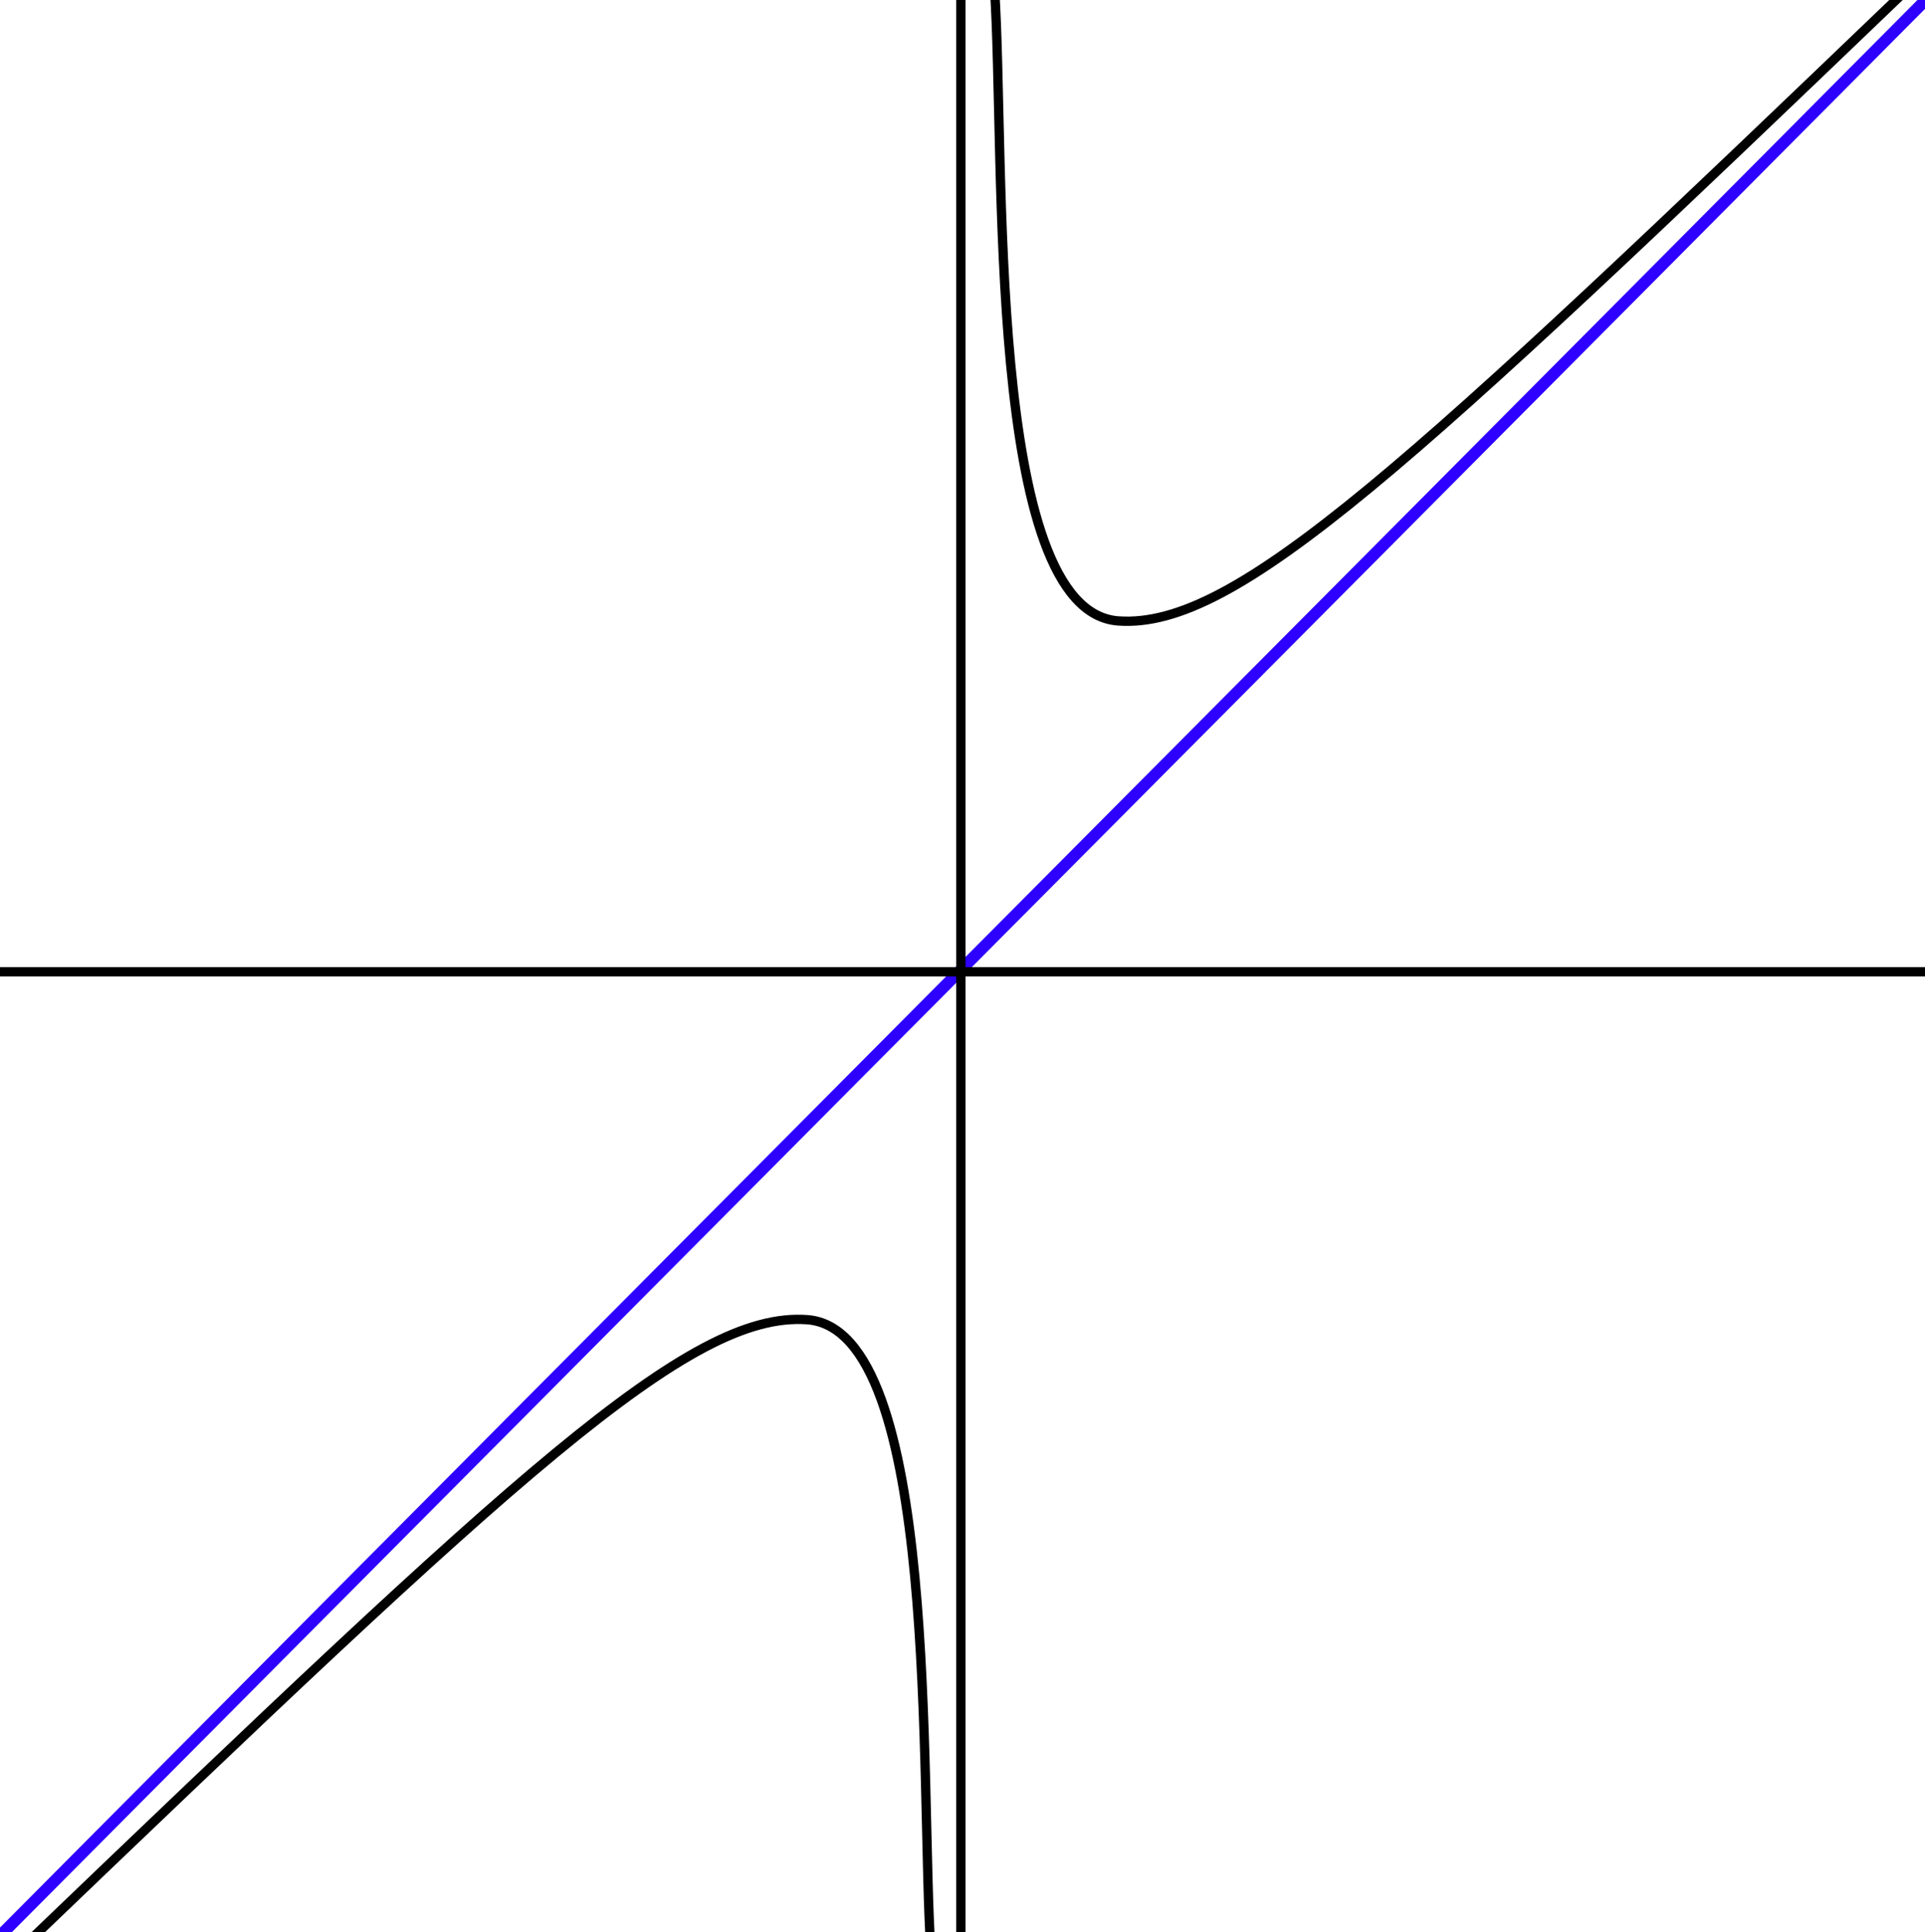 <?xml version="1.0" encoding="UTF-8" standalone="no"?>
<!-- Created with Inkscape (http://www.inkscape.org/) -->
<svg
   xmlns:dc="http://purl.org/dc/elements/1.1/"
   xmlns:cc="http://web.resource.org/cc/"
   xmlns:rdf="http://www.w3.org/1999/02/22-rdf-syntax-ns#"
   xmlns:svg="http://www.w3.org/2000/svg"
   xmlns="http://www.w3.org/2000/svg"
   xmlns:sodipodi="http://sodipodi.sourceforge.net/DTD/sodipodi-0.dtd"
   xmlns:inkscape="http://www.inkscape.org/namespaces/inkscape"
   id="svg2"
   sodipodi:version="0.32"
   inkscape:version="0.45.1"
   width="428.502"
   height="430.113"
   version="1.0"
   sodipodi:docbase="C:\Users\Trenton Cronholm\Desktop"
   sodipodi:docname="1-over-x-plus-x.svg"
   inkscape:output_extension="org.inkscape.output.svg.inkscape">
  <defs
     id="defs5" />
  <sodipodi:namedview
     inkscape:window-height="718"
     inkscape:window-width="1024"
     inkscape:pageshadow="2"
     inkscape:pageopacity="0.0"
     guidetolerance="10.0"
     gridtolerance="10.0"
     objecttolerance="10.0"
     borderopacity="1.0"
     bordercolor="#666666"
     pagecolor="#ffffff"
     id="base"
     inkscape:zoom="1.2410501"
     inkscape:cx="326.89396"
     inkscape:cy="273.96154"
     inkscape:window-x="-8"
     inkscape:window-y="-8"
     inkscape:current-layer="svg2" />
  <path
     style="fill:none;fill-rule:evenodd;stroke:#2d00ff;stroke-width:2.594;stroke-linecap:butt;stroke-linejoin:miter;stroke-miterlimit:4;stroke-dasharray:none;stroke-opacity:1"
     d="M -3.538,434.451 L 432.968,-4.343"
     id="path2161" />
  <path
     style="fill:none;fill-rule:evenodd;stroke:#000000;stroke-width:2.075;stroke-linecap:butt;stroke-linejoin:miter;stroke-miterlimit:4;stroke-dasharray:none;stroke-opacity:1"
     d="M 213.882,-4.343 L 213.882,441.163"
     id="path3134" />
  <path
     style="fill:none;fill-rule:evenodd;stroke:#000000;stroke-width:2.075;stroke-linecap:butt;stroke-linejoin:miter;stroke-miterlimit:4;stroke-dasharray:none;stroke-opacity:1"
     d="M -3.538,216.312 L 437.133,216.312"
     id="path3136" />
  <path
     style="fill:none;fill-rule:evenodd;stroke:#000000;stroke-width:2.075;stroke-linecap:butt;stroke-linejoin:miter;stroke-miterlimit:4;stroke-dasharray:none;stroke-opacity:1"
     d="M 3.959,434.451 C 115.204,327.796 153.407,291.877 179.651,293.747 C 209.328,295.862 204.745,397.386 207.218,434.451"
     id="path3138"
     sodipodi:nodetypes="csc" />
  <path
     sodipodi:nodetypes="csc"
     id="path3140"
     d="M 424.638,-2.486 C 313.393,104.168 275.19,140.087 248.946,138.217 C 219.269,136.103 223.852,34.579 221.379,-2.486"
     style="fill:none;fill-rule:evenodd;stroke:#000000;stroke-width:2.075;stroke-linecap:butt;stroke-linejoin:miter;stroke-miterlimit:4;stroke-dasharray:none;stroke-opacity:1" />
</svg>

